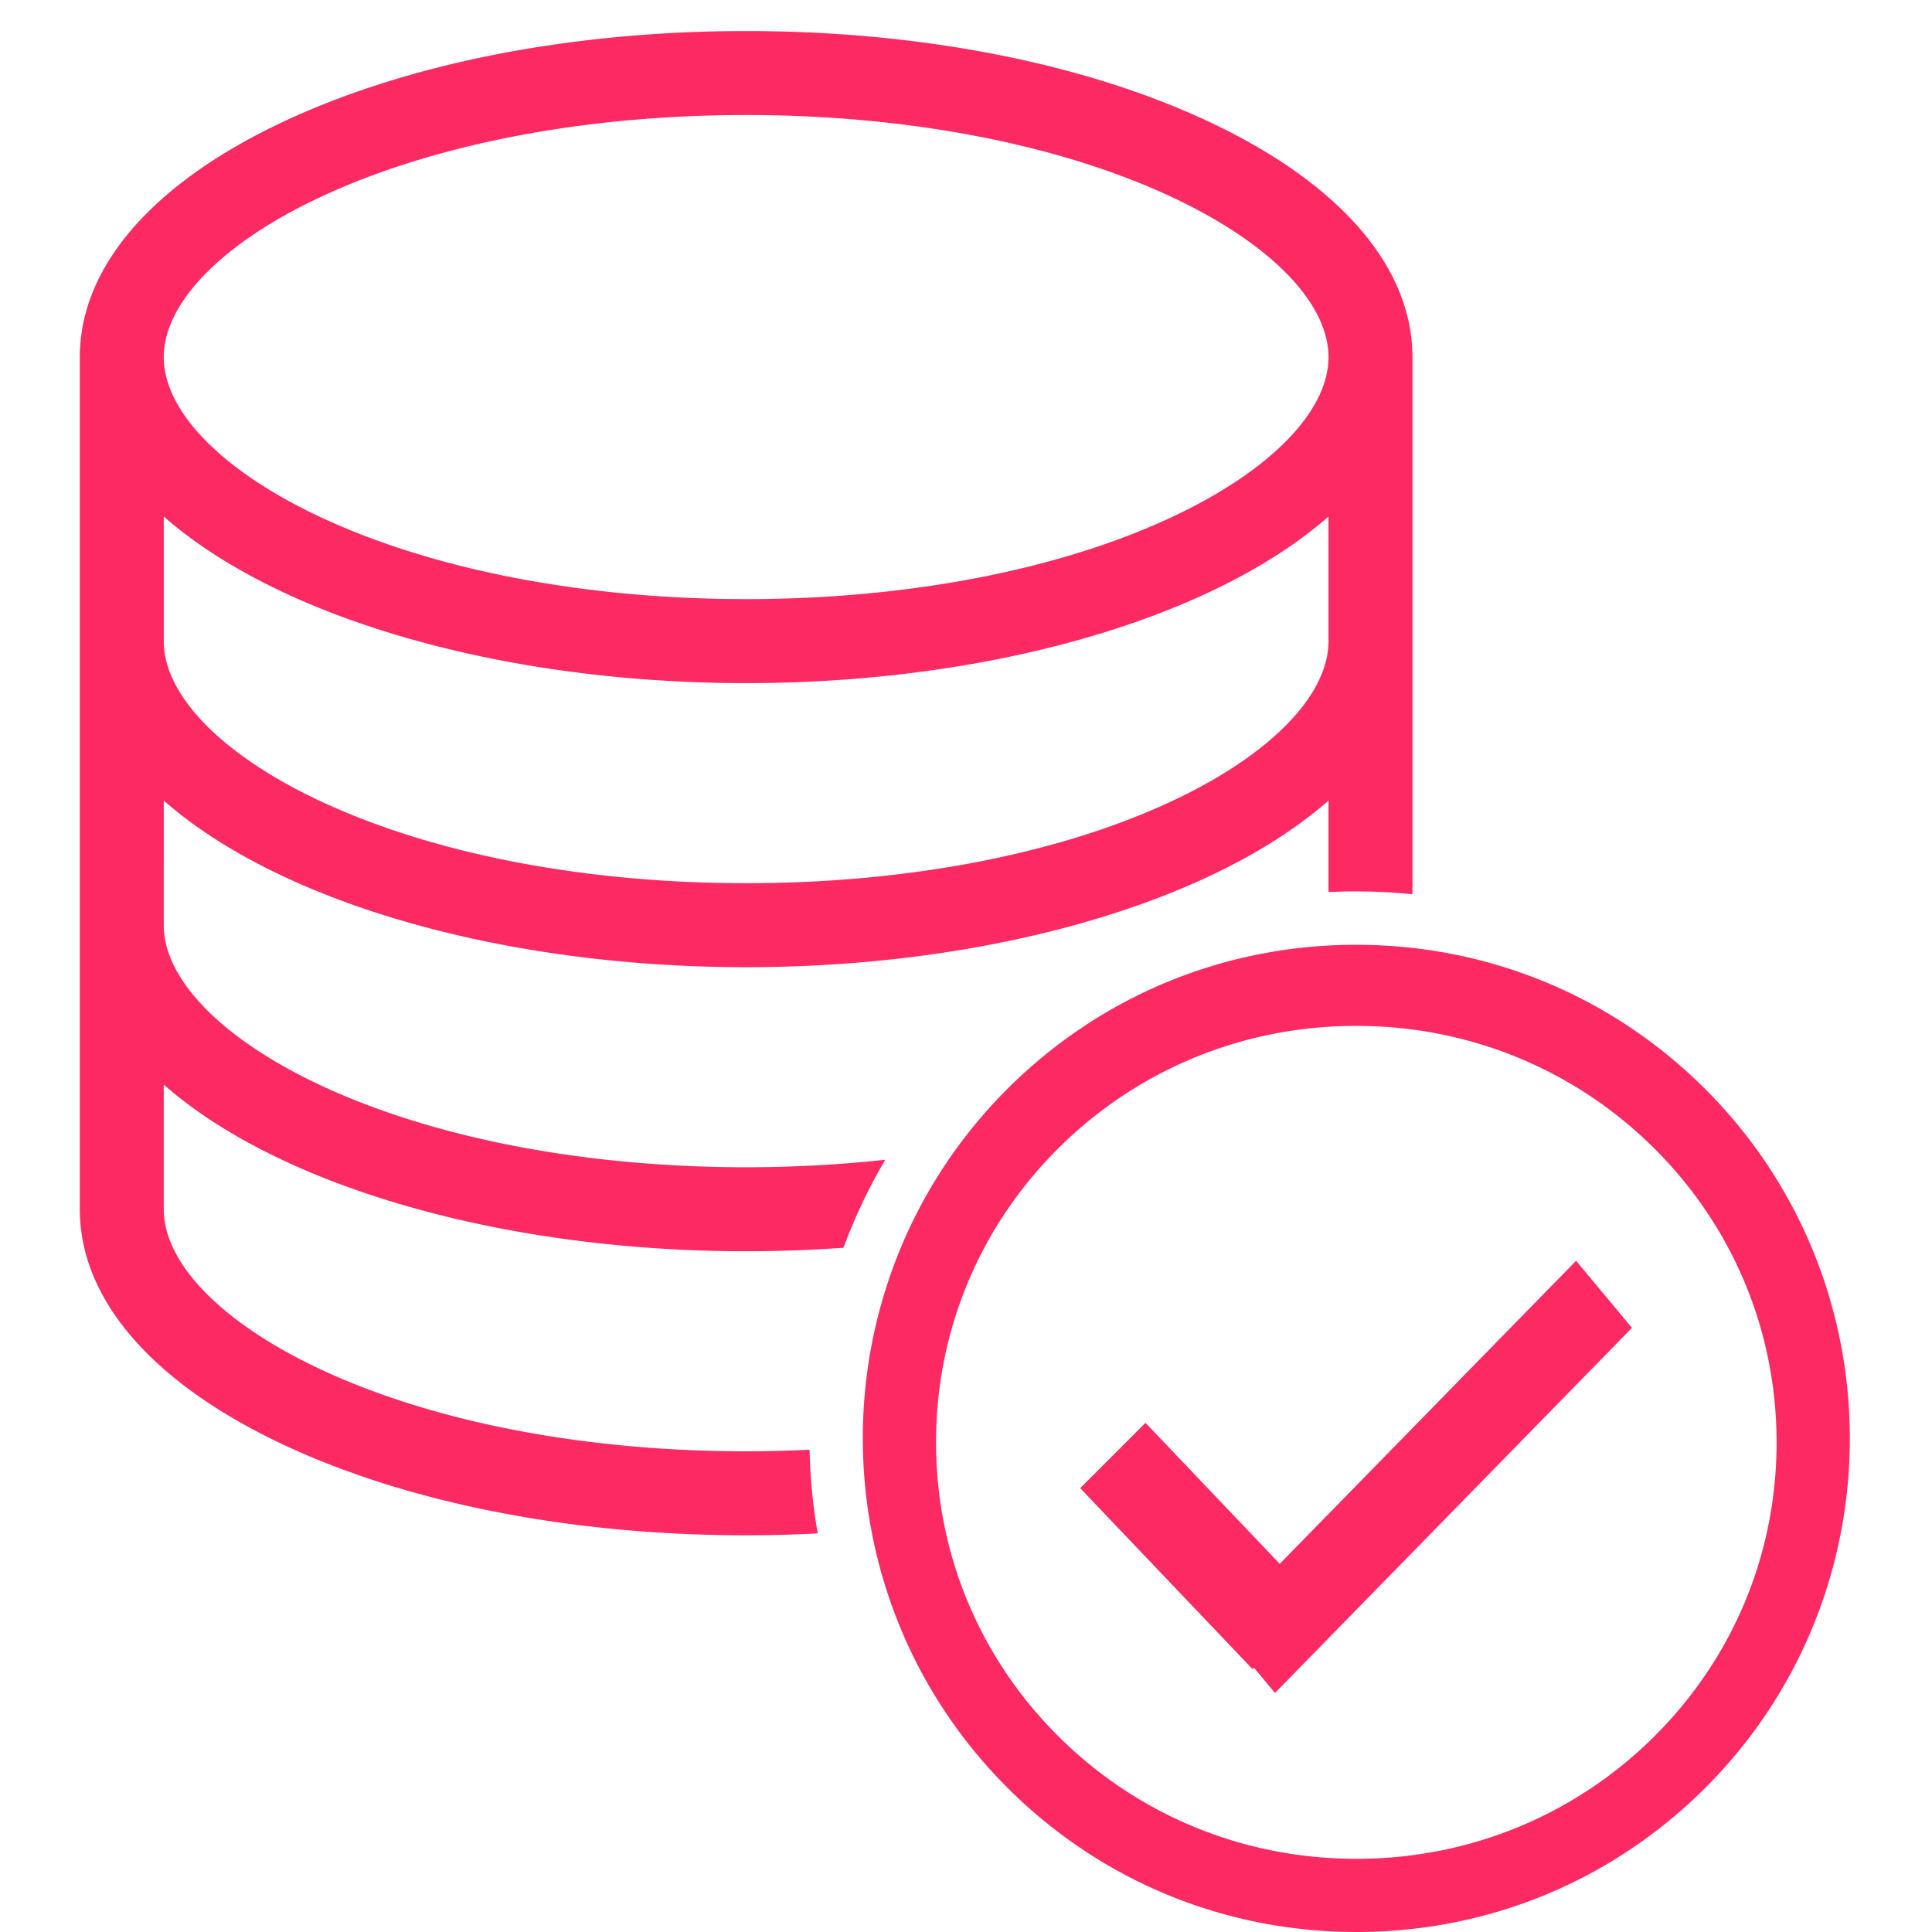 <?xml version="1.0" standalone="no"?><!DOCTYPE svg PUBLIC "-//W3C//DTD SVG 1.1//EN" "http://www.w3.org/Graphics/SVG/1.1/DTD/svg11.dtd"><svg t="1648117863201" class="icon" viewBox="0 0 1024 1024" version="1.1" xmlns="http://www.w3.org/2000/svg" p-id="1277" xmlns:xlink="http://www.w3.org/1999/xlink" width="200" height="200"><defs><style type="text/css">@font-face { font-family: feedback-iconfont; src: url("//at.alicdn.com/t/font_1031158_u69w8yhxdu.woff2?t=1630033759944") format("woff2"), url("//at.alicdn.com/t/font_1031158_u69w8yhxdu.woff?t=1630033759944") format("woff"), url("//at.alicdn.com/t/font_1031158_u69w8yhxdu.ttf?t=1630033759944") format("truetype"); }
</style></defs><path d="M429.092 768.397c-11.149 0.532-22.396 0.829-33.627 0.829-85.129 0-164.935-15.291-224.715-43.051-52.572-24.408-83.952-56.268-83.952-85.232v-66.066c28.902 25.39 70.658 46.798 121.664 62.263 56.186 17.036 120.855 26.04 187.003 26.04 17.2 0 34.482-0.625 51.59-1.843a287.776 287.776 0 0 1 22.165-46.65c-24.07 2.631-48.815 3.983-73.755 3.983-85.129 0-164.935-15.291-224.715-43.051-52.572-24.408-83.952-56.273-83.952-85.232V424.321c28.897 25.395 70.653 46.803 121.659 62.263 56.186 17.036 120.855 26.04 187.008 26.04 66.153 0 130.817-9.004 187.003-26.04 51.006-15.459 92.757-36.867 121.659-62.263v48.508a296.141 296.141 0 0 1 44.495 1.147V189.281c0-47.167-37.441-91.067-105.426-123.614-66.297-31.738-154.277-49.214-247.73-49.214-93.463 0-181.449 17.476-247.74 49.214-67.981 32.547-105.416 76.448-105.416 123.614v451.662c0 47.156 37.435 91.047 105.416 123.584 66.291 31.733 154.272 49.209 247.74 49.209 12.577 0 25.283-0.343 37.947-1.008a292.056 292.056 0 0 1-4.32-44.331zM170.75 104.008c59.775-27.76 139.581-43.046 224.715-43.046 85.124 0 164.925 15.291 224.705 43.051 52.572 24.413 83.962 56.289 83.962 85.268 0 28.958-31.39 60.814-83.967 85.227-59.78 27.75-139.581 43.036-224.7 43.036-85.129 0-164.935-15.285-224.715-43.036-52.572-24.408-83.952-56.268-83.952-85.227 0-28.979 31.385-60.855 83.952-85.273z m-83.952 169.757c28.902 25.395 70.658 46.803 121.669 62.268 56.181 17.031 120.85 26.035 186.998 26.035 66.153 0 130.812-9.004 186.998-26.035 51.006-15.465 92.767-36.872 121.669-62.268v66.066c0 28.963-31.39 60.824-83.967 85.237-59.78 27.76-139.581 43.046-224.7 43.046-85.129 0-164.935-15.285-224.715-43.046-52.572-24.408-83.952-56.273-83.952-85.232V273.766z m817.104 303.558c-49.363-49.373-115.091-76.565-185.089-76.565-69.967 0-135.67 27.177-185.002 76.514-102.022 102.043-102.002 268.099 0.046 370.167 49.358 49.373 115.086 76.56 185.084 76.56h0.01c69.962 0 135.664-27.172 184.997-76.514 102.022-102.043 102.002-268.094-0.046-370.162z m-27.392 343.313c-42.017 41.648-97.978 64.582-157.574 64.582-59.616 0-115.603-22.949-157.646-64.617-42.022-41.654-65.165-97.118-65.165-156.176 0-59.038 23.128-114.477 65.124-156.11 42.017-41.643 97.978-64.582 157.569-64.582 59.621 0 115.613 22.954 157.651 64.628 42.027 41.659 65.165 97.123 65.165 156.182 0 59.033-23.128 114.461-65.124 156.095z m-198.209-91.764l-71.165-74.738-34.605 34.615 91.344 95.92 0.752-0.752 11.149 13.381 189.204-193.509-29.619-35.547z" fill="#fd2963" p-id="1278"></path></svg>